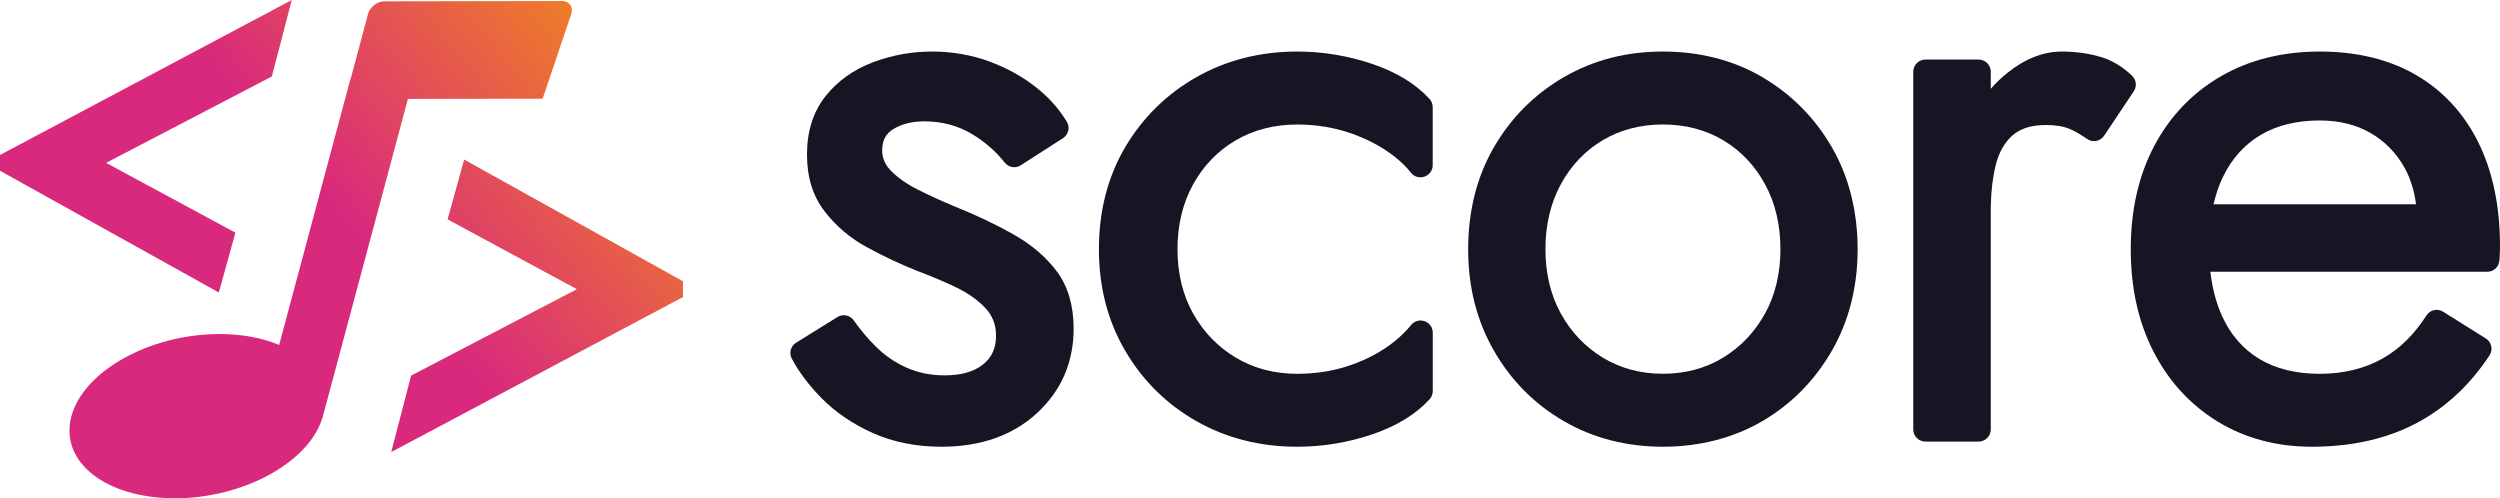 <svg width="582" height="116" viewBox="0 0 582 116" fill="none" xmlns="http://www.w3.org/2000/svg">
<path d="M126.324 22.98L133.03 3.152C133.462 1.536 132.499 0.232 130.861 0.235L89.423 0.31C87.785 0.313 86.111 1.627 85.679 3.243L81.663 18.27L81.614 18.257L64.987 80.306C61.118 78.685 56.373 77.749 51.039 77.763C34.861 77.79 19.439 86.373 16.616 96.936C13.793 107.5 24.61 116.024 40.798 116C56.472 115.975 71.378 107.908 74.884 97.813L75.078 97.242L94.967 23.027L110.181 22.995L126.324 22.98Z" fill="url(#paint0_linear_325_2974)"/>
<path d="M50.942 68.092L54.801 54.164L24.699 37.915L63.291 17.797L67.922 0L0 36.078V39.751L50.942 68.092Z" fill="url(#paint1_linear_325_2974)"/>
<path d="M108.058 37.141L104.199 51.069L134.301 67.318L95.709 87.436L91.078 105.233L159 69.155V65.482L108.058 37.141Z" fill="url(#paint2_linear_325_2974)"/>
<path d="M235.839 54.505C231.74 52.206 227.14 50.023 222.175 48.037C219.244 46.815 216.407 45.519 213.768 44.192C211.212 42.917 209.116 41.455 207.51 39.856C206.07 38.425 205.371 36.836 205.371 35.029C205.371 32.72 206.195 31.131 207.958 30.055C209.919 28.854 212.328 28.248 215.103 28.248C219.233 28.248 222.978 29.23 226.232 31.173C229.226 32.96 231.802 35.206 233.899 37.85C234.806 38.989 236.402 39.271 237.612 38.487L247.469 32.166C248.731 31.351 249.148 29.658 248.376 28.373C246.624 25.447 244.277 22.793 241.398 20.484C238.196 17.924 234.472 15.845 230.342 14.32C226.18 12.784 221.685 12 216.96 12C212.235 12 207.603 12.846 203.191 14.508C198.696 16.211 194.983 18.865 192.177 22.396C189.319 25.991 187.869 30.557 187.869 35.959C187.869 41.361 189.256 45.686 191.979 49.218C194.628 52.645 197.955 55.466 201.898 57.598C205.684 59.656 209.502 61.453 213.278 62.968C216.532 64.18 219.661 65.497 222.582 66.897C225.346 68.224 227.651 69.864 229.424 71.745C231.072 73.501 231.875 75.611 231.875 78.181C231.875 81.044 230.884 83.228 228.85 84.848C226.743 86.53 223.739 87.387 219.922 87.387C216.699 87.387 213.705 86.781 211.025 85.579C208.313 84.367 205.893 82.695 203.817 80.616C201.95 78.746 200.25 76.719 198.748 74.577C197.893 73.365 196.234 73.02 194.983 73.793L185.334 79.78C184.083 80.553 183.634 82.173 184.323 83.469C185.96 86.561 188.265 89.633 191.175 92.611C194.44 95.944 198.487 98.703 203.202 100.813C207.937 102.934 213.319 104 219.181 104C228.298 104 235.766 101.367 241.398 96.184C247.062 90.971 249.941 84.346 249.941 76.52C249.941 71.139 248.627 66.657 246.029 63.177C243.505 59.813 240.084 56.898 235.839 54.515V54.505Z" fill="#151523"/>
<path d="M319.674 14.957C313.975 12.993 308.023 12 302.008 12C293.402 12 285.515 13.996 278.548 17.945C271.591 21.895 266.009 27.38 261.95 34.255C257.89 41.131 255.828 49.124 255.828 58.005C255.828 66.886 257.89 74.713 261.939 81.65C265.999 88.588 271.581 94.105 278.537 98.055C285.494 102.004 293.381 104 301.997 104C308.013 104 313.954 103.007 319.663 101.043C325.256 99.121 329.685 96.383 332.825 92.924C333.291 92.412 333.544 91.744 333.544 91.044V77.419C333.544 76.207 332.794 75.162 331.641 74.775C330.478 74.378 329.241 74.733 328.47 75.695C327.434 76.99 326.133 78.265 324.611 79.498C321.767 81.786 318.363 83.625 314.483 84.984C310.613 86.342 306.406 87.021 301.976 87.021C296.669 87.021 291.858 85.757 287.703 83.26C283.527 80.762 280.176 77.304 277.766 72.999C275.345 68.684 274.118 63.637 274.118 58.005C274.118 52.373 275.345 47.285 277.766 42.907C280.176 38.55 283.517 35.102 287.682 32.667C291.848 30.233 296.658 28.989 301.976 28.989C306.395 28.989 310.603 29.679 314.483 31.027C318.363 32.385 321.778 34.203 324.621 36.429C326.144 37.62 327.434 38.895 328.47 40.201C329.21 41.152 330.447 41.517 331.599 41.12C332.773 40.723 333.534 39.678 333.534 38.456V24.946C333.534 24.246 333.28 23.577 332.815 23.065C329.675 19.607 325.245 16.869 319.652 14.947L319.674 14.957Z" fill="#151523"/>
<path d="M410.261 17.945C403.482 13.996 395.706 12 387.132 12C378.557 12 370.937 13.996 364.096 17.945C357.265 21.895 351.784 27.38 347.798 34.255C343.811 41.131 341.787 49.124 341.787 58.005C341.787 66.886 343.811 74.713 347.787 81.65C351.774 88.588 357.255 94.105 364.086 98.055C370.916 102.004 378.661 104 387.121 104C395.582 104 403.482 101.994 410.25 98.055C417.019 94.105 422.469 88.588 426.455 81.65C430.442 74.713 432.456 66.761 432.456 58.005C432.456 49.249 430.431 41.131 426.445 34.255C422.469 27.391 417.019 21.905 410.25 17.956L410.261 17.945ZM387.132 87.011C381.92 87.011 377.197 85.746 373.117 83.249C369.017 80.752 365.726 77.293 363.359 72.989C360.982 68.673 359.777 63.627 359.777 57.995C359.777 52.363 360.982 47.275 363.359 42.897C365.726 38.539 369.006 35.091 373.096 32.657C377.187 30.222 381.91 28.979 387.132 28.979C392.353 28.979 397.066 30.212 401.167 32.657C405.257 35.091 408.538 38.539 410.904 42.897C413.282 47.275 414.486 52.363 414.486 57.995C414.486 63.627 413.282 68.673 410.904 72.989C408.527 77.293 405.247 80.752 401.146 83.249C397.056 85.746 392.343 87.011 387.132 87.011Z" fill="#151523"/>
<path d="M489.114 13.284C486.305 12.431 483.232 12 479.992 12C475.668 12 471.385 13.684 467.261 17.01C465.914 18.094 464.641 19.314 463.452 20.672V16.694C463.452 15.136 462.179 13.863 460.622 13.863H448.238C446.681 13.863 445.408 15.136 445.408 16.694V99.974C445.408 101.532 446.681 102.805 448.238 102.805H460.622C462.179 102.805 463.452 101.532 463.452 99.974V48.004C463.452 47.931 463.463 47.857 463.463 47.783C463.536 44.31 463.926 41.153 464.62 38.374C465.346 35.47 466.661 33.154 468.524 31.512C470.333 29.913 472.932 29.102 476.257 29.102C478.519 29.102 480.381 29.407 481.802 30.007C483.022 30.523 484.4 31.323 485.884 32.354C486.505 32.786 487.262 32.954 488.009 32.807C488.756 32.67 489.419 32.228 489.84 31.597L496.742 21.251C497.499 20.104 497.341 18.599 496.363 17.652C494.154 15.536 491.713 14.063 489.103 13.263L489.114 13.284Z" fill="#151523"/>
<path d="M577 33.24C573.65 26.449 568.776 21.152 562.516 17.495C556.277 13.849 548.715 12 540.04 12C531.364 12 523.612 13.943 517.006 17.767C510.389 21.601 505.179 27.044 501.524 33.94C497.88 40.803 496.041 48.89 496.041 58C496.041 67.11 497.816 74.998 501.335 81.852C504.864 88.747 509.874 94.211 516.239 98.118C522.604 102.015 529.988 104 538.191 104C547.591 104 555.889 102.099 562.853 98.348C569.47 94.785 575.099 89.52 579.574 82.708C579.983 82.081 580.13 81.319 579.962 80.587C579.794 79.846 579.353 79.208 578.702 78.801L568.755 72.564C567.442 71.738 565.699 72.135 564.869 73.452C562.044 77.861 558.63 81.214 554.723 83.429C550.511 85.811 545.575 87.023 540.04 87.023C534.504 87.023 529.778 85.853 525.955 83.544C522.153 81.256 519.222 77.871 517.258 73.493C515.924 70.537 515.021 67.1 514.569 63.266H579.049C580.54 63.266 581.769 62.106 581.863 60.633L581.905 60.058C581.968 59.097 582 58.157 582 57.269C582 48.065 580.319 39.978 577 33.25V33.24ZM517.521 41.159C519.548 36.948 522.478 33.689 526.228 31.443C529.998 29.197 534.641 28.047 540.04 28.047C544.577 28.047 548.568 29.04 551.908 30.983C555.248 32.937 557.906 35.663 559.807 39.101C561.172 41.566 562.054 44.398 562.443 47.553H515.315C515.851 45.212 516.586 43.081 517.51 41.159H517.521Z" fill="#151523"/>
<defs>
<linearGradient id="paint0_linear_325_2974" x1="14.665" y1="107.016" x2="142.515" y2="1.002" gradientUnits="userSpaceOnUse">
<stop offset="0.521" stop-color="#D9297D"/>
<stop offset="1" stop-color="#F18520"/>
</linearGradient>
<linearGradient id="paint1_linear_325_2974" x1="14.665" y1="107.016" x2="142.515" y2="1.002" gradientUnits="userSpaceOnUse">
<stop offset="0.521" stop-color="#D9297D"/>
<stop offset="1" stop-color="#F18520"/>
</linearGradient>
<linearGradient id="paint2_linear_325_2974" x1="14.665" y1="107.016" x2="142.515" y2="1.002" gradientUnits="userSpaceOnUse">
<stop offset="0.521" stop-color="#D9297D"/>
<stop offset="1" stop-color="#F18520"/>
</linearGradient>
</defs>
</svg>
